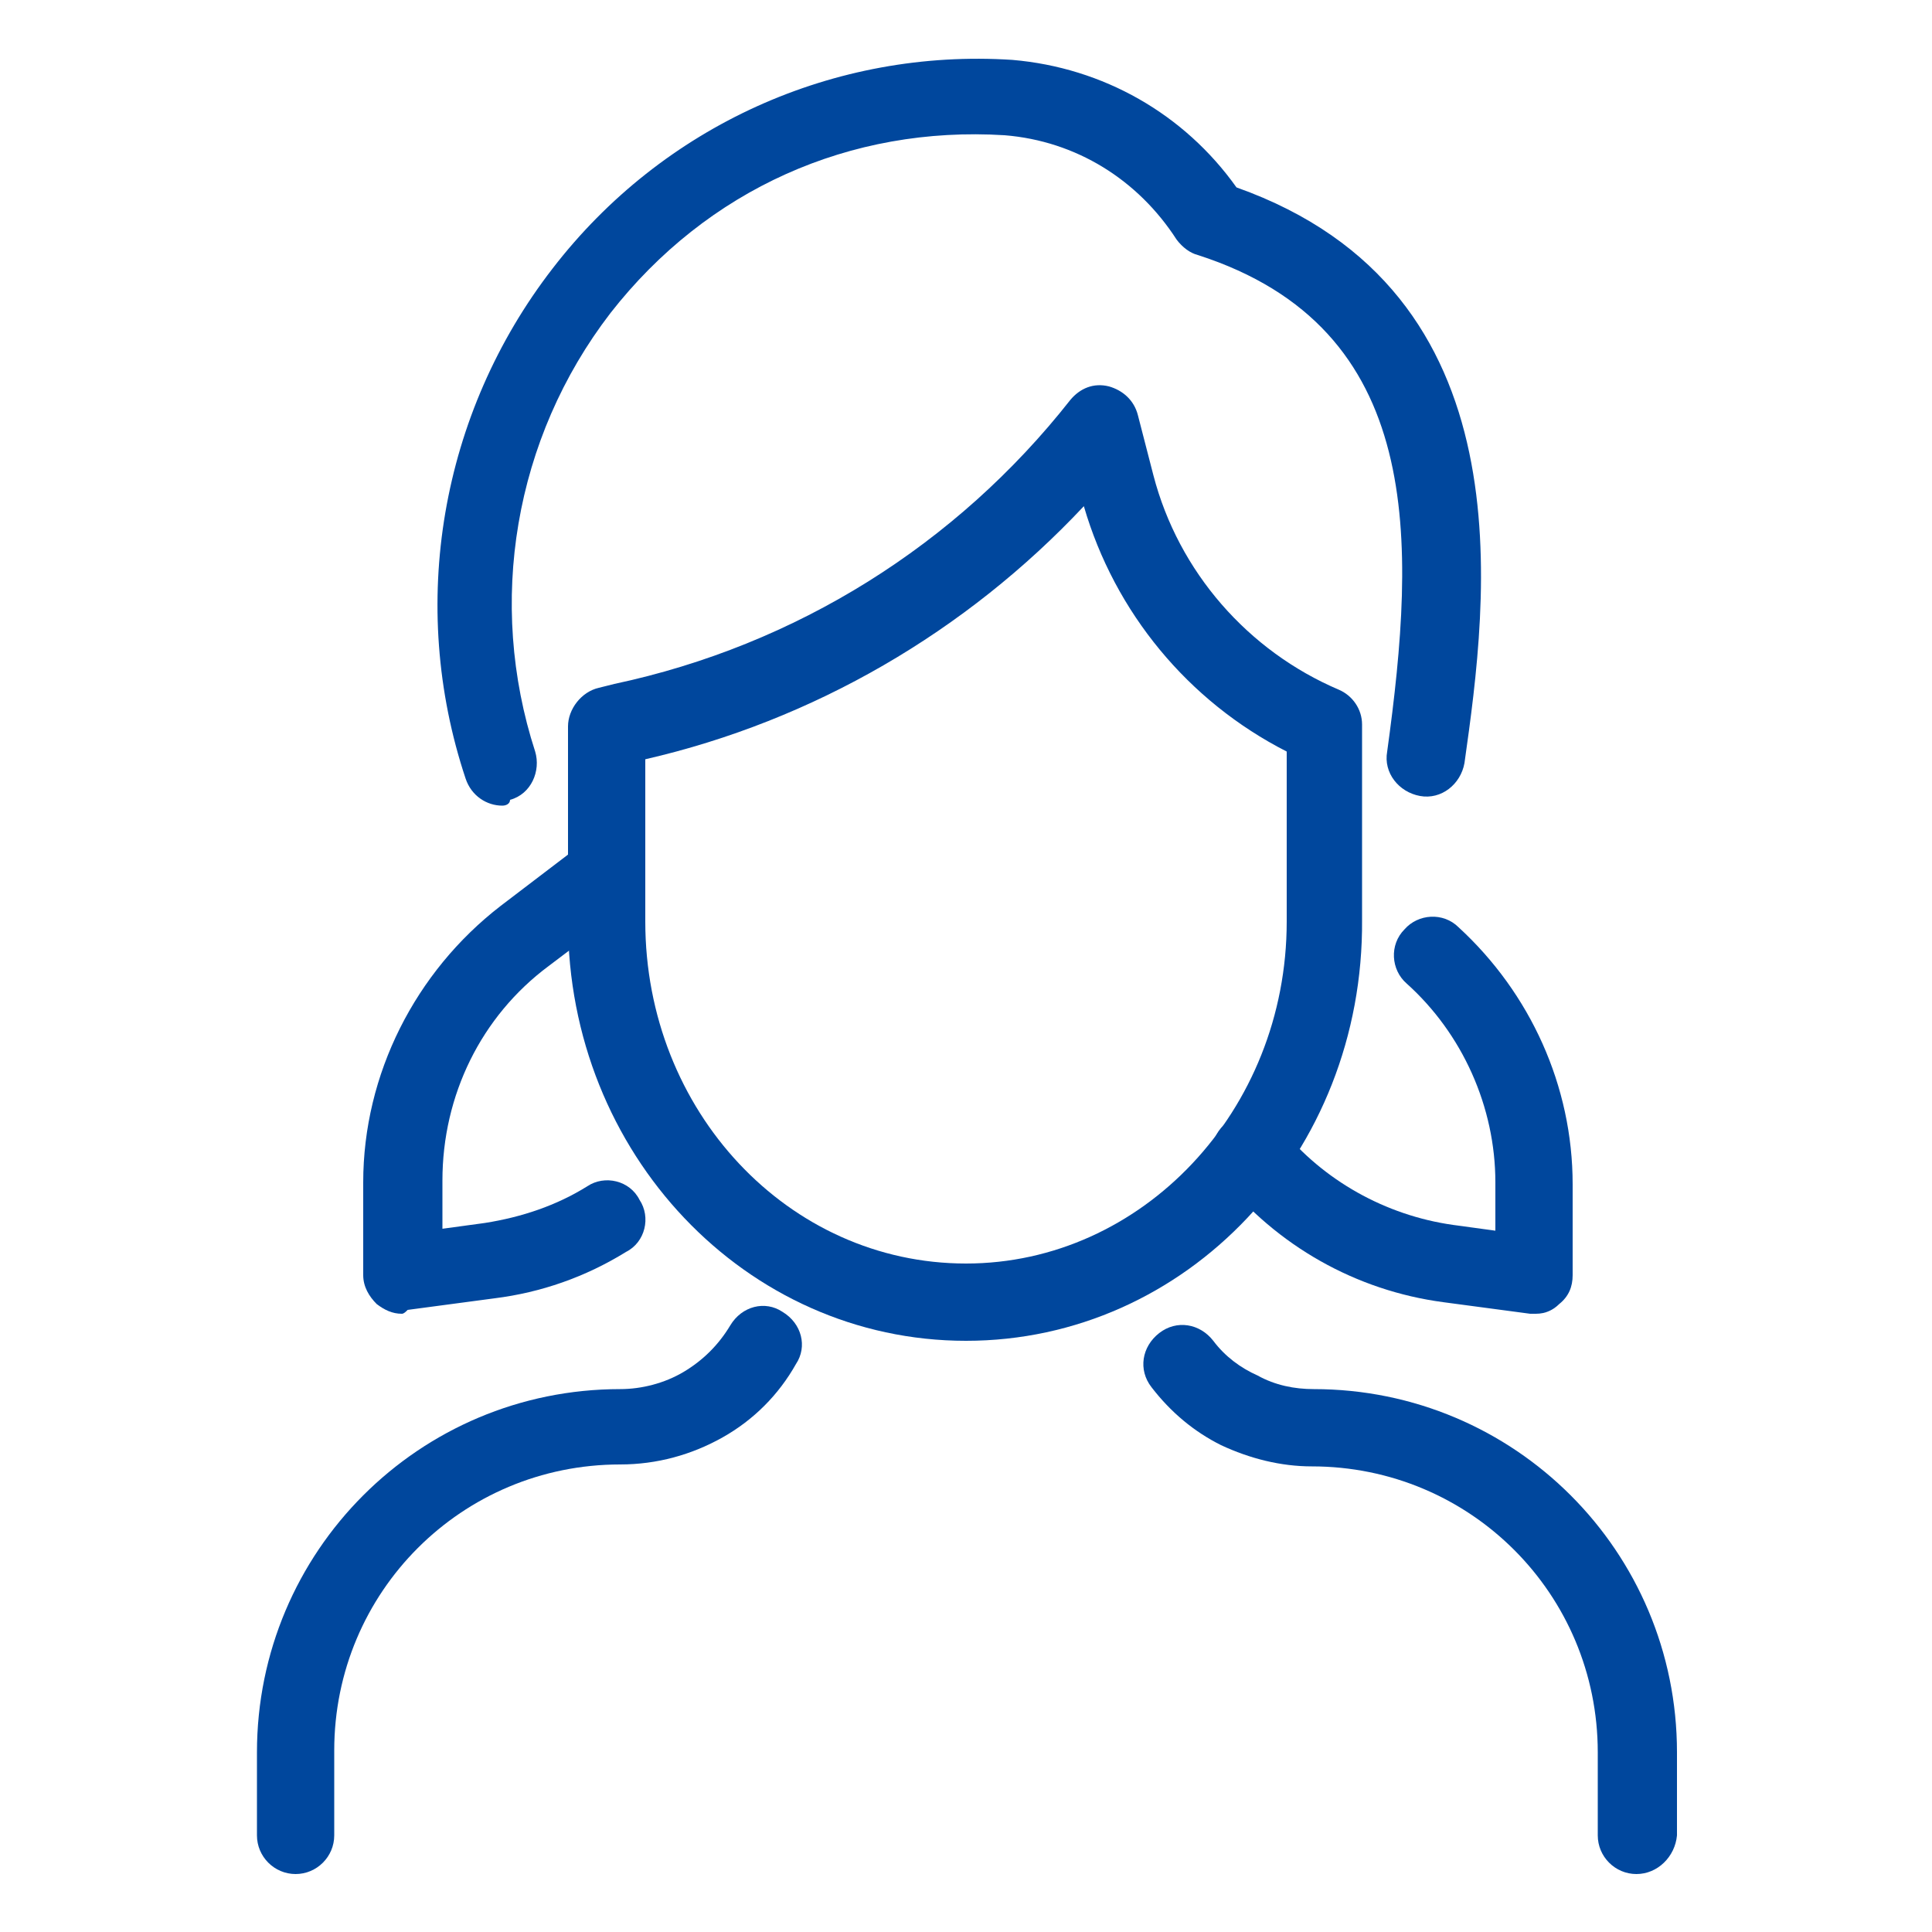 <?xml version="1.0" encoding="utf-8"?>
<!-- Generator: Adobe Illustrator 28.1.0, SVG Export Plug-In . SVG Version: 6.00 Build 0)  -->
<svg version="1.1" id="レイヤー_1" xmlns="http://www.w3.org/2000/svg" xmlns:xlink="http://www.w3.org/1999/xlink" x="0px"
	 y="0px" viewBox="0 0 100 100" style="enable-background:new 0 0 100 100;" xml:space="preserve">
<style type="text/css">
	.st0{fill:#00479D;}
</style>
<g>
	<path class="st0" d="M26,41.7c-0.8,0-1.6-0.5-1.9-1.4c-3-9-1.3-18.9,4.5-26.4C34.3,6.5,43.2,2.5,52.4,3.1c4.7,0.4,8.9,2.8,11.6,6.6
		C79.2,15.1,77,31,75.8,39.5c-0.2,1.1-1.2,1.9-2.3,1.7c-1.1-0.2-1.9-1.2-1.7-2.3c1.5-10.9,2-21.9-9.8-25.7c-0.4-0.1-0.8-0.4-1.1-0.8
		c-2-3.1-5.2-5.1-8.9-5.4c-8-0.5-15.4,2.8-20.4,9.2c-5,6.5-6.4,15-3.9,22.7c0.3,1-0.2,2.2-1.3,2.5C26.4,41.6,26.2,41.7,26,41.7z"/>
	<path class="st0" d="M50,69.4c-11.4,0-20.6-9.7-20.6-21.7V37.6c0-0.9,0.7-1.8,1.6-2l0.8-0.2c9.4-2,17.7-7.2,23.6-14.7
		c0.5-0.6,1.2-0.9,2-0.7c0.7,0.2,1.3,0.7,1.5,1.5l0.8,3.1c1.3,5,4.9,9.1,9.6,11.1c0.7,0.3,1.2,1,1.2,1.8v10.1
		C70.6,59.7,61.4,69.4,50,69.4z M33.4,39.3v8.4c0,9.8,7.4,17.7,16.6,17.7c9.1,0,16.6-7.9,16.6-17.7v-8.8c-5.1-2.6-8.9-7.2-10.5-12.7
		C50,32.7,42.1,37.3,33.4,39.3z"/>
	<path class="st0" d="M79.5,68c-0.1,0-0.2,0-0.3,0l-4.5-0.6c-4.5-0.6-8.6-2.9-11.5-6.5c-0.7-0.9-0.6-2.1,0.3-2.8
		c0.9-0.7,2.1-0.6,2.8,0.3c2.2,2.7,5.4,4.5,8.9,5l2.2,0.3v-2.5c0-3.9-1.7-7.7-4.6-10.3c-0.8-0.7-0.9-2-0.1-2.8
		c0.7-0.8,2-0.9,2.8-0.1c3.7,3.4,5.9,8.2,5.9,13.3V66c0,0.6-0.2,1.1-0.7,1.5C80.4,67.8,80,68,79.5,68z"/>
	<path class="st0" d="M20.8,68c-0.5,0-0.9-0.2-1.3-0.5c-0.4-0.4-0.7-0.9-0.7-1.5v-4.8c0-5.6,2.7-10.9,7.1-14.3l4.2-3.2
		c0.9-0.7,2.1-0.5,2.8,0.4s0.5,2.1-0.4,2.8L28.4,50c-3.5,2.6-5.5,6.7-5.5,11.1v2.5l2.2-0.3c1.9-0.3,3.7-0.9,5.3-1.9
		c0.9-0.6,2.2-0.3,2.7,0.7c0.6,0.9,0.3,2.2-0.7,2.7c-2.1,1.3-4.4,2.1-6.8,2.4l-4.5,0.6C21,67.9,20.9,68,20.8,68z"/>
	<g>
		<g>
			<path class="st0" d="M15.3,97c-1.1,0-2-0.9-2-2v-4.3c0-10.4,8.4-18.8,18.8-18.8c1.1,0,2.3-0.3,3.3-0.9c1-0.6,1.8-1.4,2.4-2.4
				c0.6-1,1.8-1.3,2.7-0.7c1,0.6,1.3,1.8,0.7,2.7c-0.9,1.6-2.2,2.9-3.8,3.8c-1.6,0.9-3.4,1.4-5.3,1.4c-8.2,0-14.8,6.6-14.8,14.8V95
				C17.3,96.1,16.4,97,15.3,97z"/>
			<path class="st0" d="M84.7,97c-1.1,0-2-0.9-2-2v-4.3c0-8.2-6.6-14.8-14.8-14.8c-1.6,0-3.2-0.4-4.7-1.1c-1.4-0.7-2.6-1.7-3.6-3
				c-0.7-0.9-0.5-2.1,0.4-2.8c0.9-0.7,2.1-0.5,2.8,0.4c0.6,0.8,1.4,1.4,2.3,1.8c0.9,0.5,1.9,0.7,2.9,0.7c10.4,0,18.8,8.4,18.8,18.8
				V95C86.7,96.1,85.8,97,84.7,97z"/>
		</g>
	</g>
</g>
</svg>
